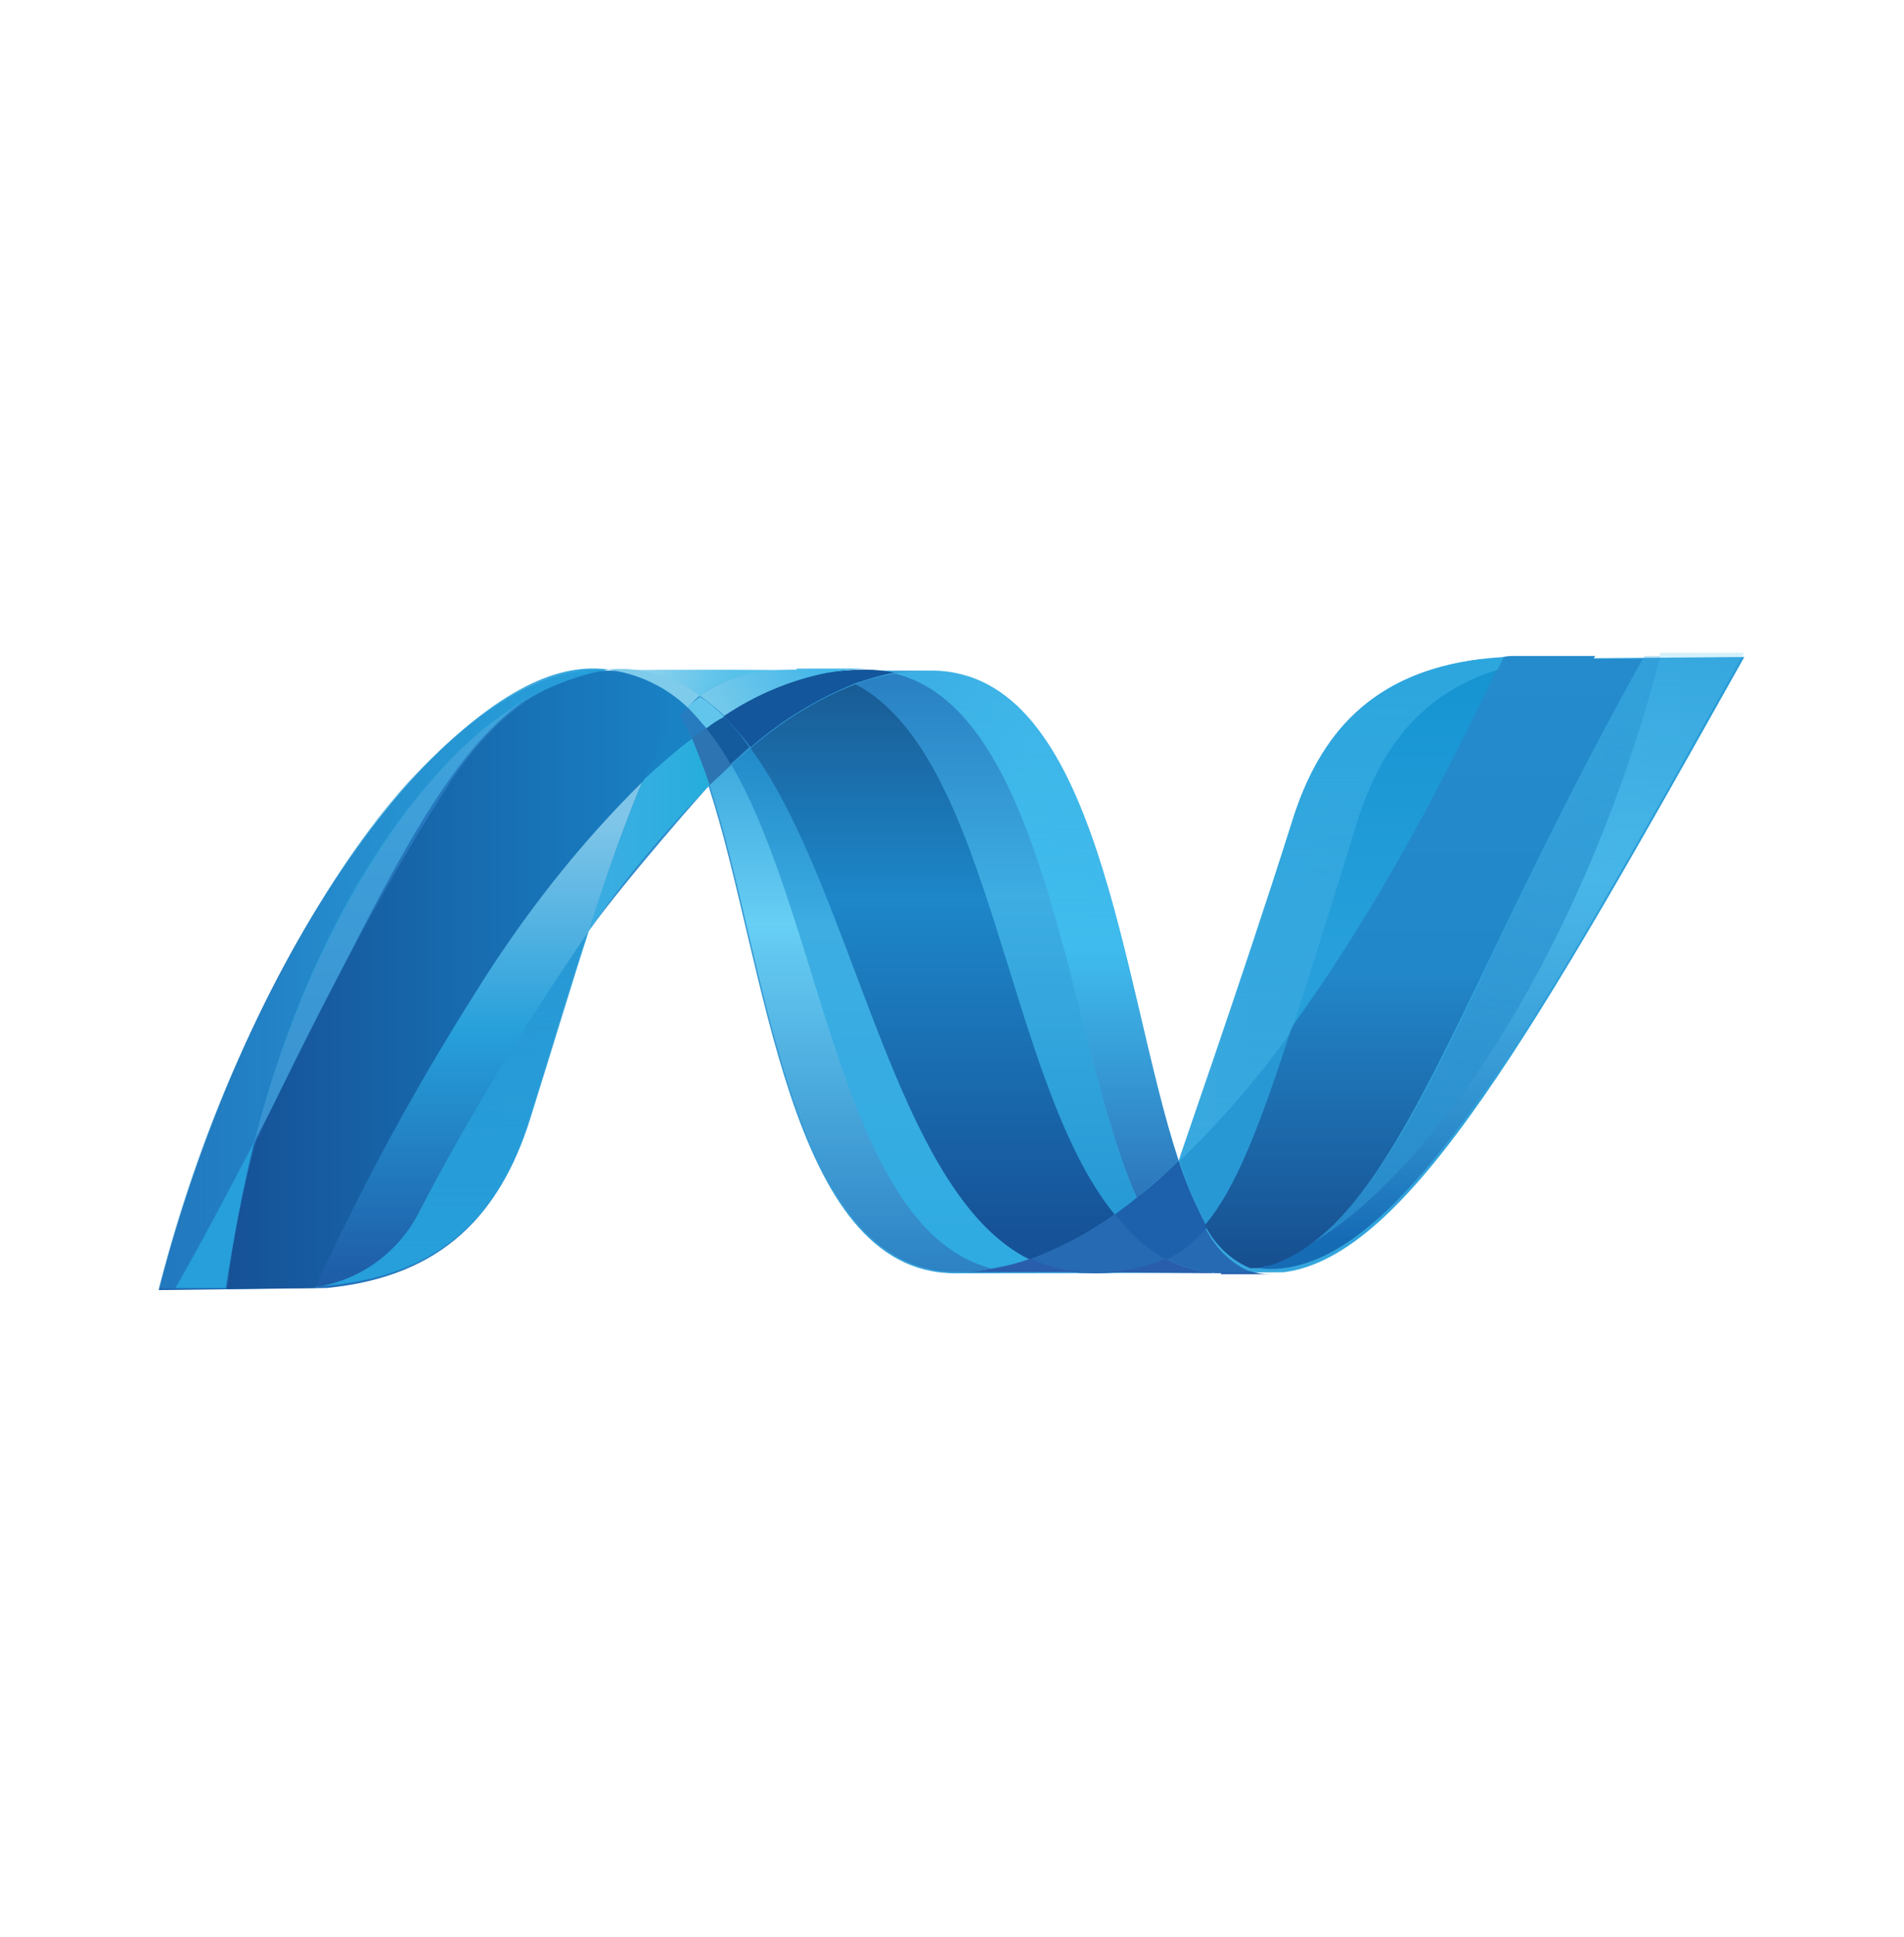 <svg xmlns="http://www.w3.org/2000/svg" width="60" height="61" viewBox="0 0 60 61" fill="none"><g clip-path="url(#clip0_64613_31914)"><g clip-path="url(#clip1_64613_31914)"><path d="M46.667 20.759C43.227 21.189 41.574 23.107 40.714 25.885C39.061 31.077 37.11 36.599 37.143 36.566C35.324 31.077 34.663 21.123 29.339 21.123L18.724 21.123C14.16 21.123 7.844 29.622 5 40.634L10.291 40.568C14.028 40.204 15.78 38.154 16.673 35.277C17.401 32.962 17.996 30.978 18.525 29.357C19.815 27.572 22.328 24.761 22.328 24.761C24.147 30.283 24.808 40.105 30.099 40.105C35.39 40.105 40.318 40.072 40.45 40.072C44.385 39.576 48.419 32.367 54.967 20.693L46.667 20.759Z" fill="url(#paint0_linear_64613_31914)"></path><path d="M22.361 24.724C24.18 30.246 24.841 40.068 30.133 40.068C30.529 40.068 30.959 40.035 31.356 39.935C26.561 38.811 25.999 29.089 23.089 24.062C22.824 24.294 22.593 24.526 22.361 24.724Z" fill="url(#paint1_linear_64613_31914)"></path><path d="M23.056 24.098C25.966 29.124 26.528 38.847 31.323 39.971C31.72 39.905 32.083 39.806 32.447 39.673C28.148 37.557 26.958 28.132 23.651 23.569C23.453 23.734 23.254 23.899 23.056 24.098Z" fill="url(#paint2_linear_64613_31914)"></path><path d="M27.255 21.09C26.858 21.09 26.429 21.123 26.032 21.189C24.874 21.421 23.783 21.884 22.791 22.545C23.089 22.843 23.386 23.173 23.651 23.537C24.643 22.677 25.734 22.016 26.958 21.52C27.355 21.387 27.784 21.255 28.181 21.189C27.884 21.123 27.586 21.09 27.255 21.09Z" fill="#13569B"></path><path d="M35.821 37.723C36.25 37.359 36.713 36.995 37.143 36.565C35.325 31.076 34.663 21.122 29.339 21.122C28.942 21.122 28.578 21.155 28.182 21.221C33.043 22.412 33.671 32.928 35.821 37.723Z" fill="url(#paint3_linear_64613_31914)"></path><path d="M35.72 38.878C35.522 38.679 35.323 38.448 35.125 38.249C34.298 38.845 33.405 39.308 32.446 39.672C32.777 39.837 33.108 39.936 33.438 40.002C33.703 40.068 34.001 40.101 34.298 40.101C35.125 40.134 35.985 40.002 36.745 39.672C36.382 39.407 36.018 39.175 35.72 38.878Z" fill="#266AB4"></path><path d="M26.958 21.55C31.29 23.799 31.654 34.084 35.126 38.25C35.358 38.085 35.589 37.919 35.82 37.721C33.671 32.926 33.043 22.41 28.215 21.22C27.785 21.286 27.388 21.385 26.958 21.55Z" fill="url(#paint4_linear_64613_31914)"></path><path d="M23.651 23.567C26.958 28.098 28.149 37.556 32.448 39.672C33.407 39.308 34.3 38.845 35.126 38.25C31.687 34.05 31.29 23.799 26.958 21.55C25.768 22.013 24.643 22.708 23.651 23.567Z" fill="url(#paint5_linear_64613_31914)"></path><path d="M20.245 24.594C19.617 26.148 19.022 27.736 18.559 29.323C19.683 27.669 20.973 26.148 22.361 24.726C22.196 24.23 21.998 23.734 21.799 23.238C21.27 23.668 20.741 24.131 20.245 24.594Z" fill="url(#paint6_linear_64613_31914)"></path><path d="M22.263 22.907C22.097 23.006 21.965 23.139 21.8 23.238C21.998 23.734 22.197 24.197 22.362 24.726C22.593 24.494 22.825 24.296 23.056 24.065C22.825 23.668 22.56 23.271 22.263 22.907Z" fill="#2C75B2"></path><path d="M22.79 22.544C22.624 22.643 22.426 22.775 22.227 22.907C22.525 23.271 22.79 23.668 23.021 24.065C23.22 23.899 23.418 23.701 23.616 23.535C23.385 23.205 23.12 22.874 22.79 22.544Z" fill="#145B9E"></path><path d="M52.321 20.657C49.874 30.115 44.748 37.688 40.482 39.606C40.416 39.639 40.317 39.672 40.251 39.705L40.218 39.705L40.151 39.738L40.118 39.738L40.019 39.771L39.92 39.771L39.854 39.804L39.821 39.804C39.788 39.804 39.755 39.837 39.721 39.837L39.622 39.837L39.589 39.837L39.523 39.87L39.424 39.87C39.622 39.936 39.821 39.969 40.019 39.969C44.087 39.969 48.187 32.694 54.966 20.558L52.288 20.558L52.321 20.657Z" fill="url(#paint7_linear_64613_31914)"></path><path d="M20.245 24.593C20.741 24.131 21.27 23.668 21.799 23.271C21.7 23.039 21.568 22.775 21.436 22.543C20.94 23.205 20.543 23.866 20.245 24.593ZM20.609 21.551C20.94 21.849 21.204 22.179 21.436 22.543C21.502 22.444 21.601 22.378 21.667 22.279C21.336 21.981 20.973 21.716 20.576 21.518L20.609 21.551Z" fill="#1982C5"></path><path d="M8.011 35.97C12.177 27.934 14.162 22.841 17.667 21.453C14.062 22.875 9.995 28.199 8.011 35.97Z" fill="url(#paint8_linear_64613_31914)"></path><path d="M21.667 22.277C21.568 22.377 21.502 22.443 21.436 22.542C21.568 22.773 21.7 23.005 21.799 23.269C21.965 23.137 22.097 23.038 22.262 22.939C22.064 22.707 21.865 22.476 21.667 22.277Z" fill="#277BBF"></path><path d="M9.928 40.535L9.598 40.535C13.831 40.403 15.748 38.287 16.707 35.245C17.435 32.93 18.03 30.946 18.559 29.325C16.608 32.136 14.822 35.079 13.202 38.121C12.574 39.444 11.35 40.337 9.928 40.535Z" fill="url(#paint9_linear_64613_31914)"></path><path d="M9.928 40.533C11.35 40.335 12.606 39.409 13.235 38.119C14.822 35.077 16.608 32.167 18.559 29.323C19.055 27.703 19.617 26.115 20.245 24.594C16.707 27.967 13.168 33.523 9.928 40.533Z" fill="url(#paint10_linear_64613_31914)"></path><path d="M8.008 35.971C7.248 37.426 6.454 38.947 5.528 40.568L7.116 40.568C7.347 39.047 7.645 37.492 8.008 35.971Z" fill="#269FDA"></path><path d="M42.764 25.885C41.971 28.464 41.309 30.581 40.747 32.333C42.963 29.291 45.112 25.488 47.196 21.09C44.782 21.85 43.492 23.57 42.764 25.885Z" fill="url(#paint11_linear_64613_31914)"></path><path d="M40.814 39.444C40.715 39.51 40.583 39.543 40.483 39.609C44.782 37.692 49.875 30.119 52.322 20.661L51.826 20.661C46.237 30.714 44.419 37.46 40.814 39.444Z" fill="url(#paint12_linear_64613_31914)"></path><path d="M38.036 38.613C38.962 37.489 39.722 35.538 40.78 32.363C39.722 33.884 38.498 35.273 37.176 36.563C37.374 37.258 37.672 37.952 38.036 38.613Z" fill="#2898D5"></path><path d="M38.037 38.613C37.739 38.977 37.408 39.275 37.012 39.506C36.912 39.539 36.846 39.605 36.747 39.638C37.144 39.87 37.607 40.002 38.07 40.068L38.301 40.101L39.227 40.101L39.426 40.068C38.797 39.804 38.301 39.308 38.004 38.712L38.037 38.613Z" fill="#266AB4"></path><path d="M30.133 40.069C30.53 40.069 30.959 40.035 31.356 39.936C31.753 39.87 32.117 39.771 32.481 39.639C33.043 39.903 33.671 40.069 34.333 40.069L30.133 40.069ZM34.3 40.069C35.126 40.102 35.986 39.969 36.747 39.639C37.143 39.87 37.606 40.002 38.069 40.069L38.301 40.102L38.4 40.102L34.3 40.069Z" fill="#295EAC"></path><path d="M38.5 40.068L39.194 40.068C39.26 40.068 39.327 40.035 39.393 40.035C39.591 40.101 39.789 40.134 40.021 40.134L38.467 40.134L38.5 40.068Z" fill="#2862AE"></path><path d="M37.143 36.562C36.713 36.992 36.25 37.389 35.82 37.72C35.589 37.918 35.358 38.084 35.126 38.249C35.324 38.48 35.523 38.712 35.721 38.91C36.019 39.208 36.383 39.473 36.746 39.671C36.846 39.638 36.912 39.572 37.011 39.539C37.408 39.307 37.738 39.01 38.036 38.646C37.672 37.951 37.375 37.29 37.143 36.562Z" fill="#1D60AB"></path><path d="M50.271 20.661L47.758 20.661C47.626 20.661 47.493 20.661 47.361 20.694L47.163 21.091C45.08 25.489 42.93 29.292 40.714 32.334C39.689 35.509 38.929 37.46 37.97 38.584C38.267 39.18 38.763 39.676 39.392 39.94L39.656 39.94L39.755 39.907L39.788 39.907L39.855 39.874L39.954 39.874L40.053 39.841L40.086 39.841L40.152 39.808L40.185 39.808L40.417 39.709C40.516 39.643 40.648 39.609 40.748 39.543C44.319 37.559 46.138 30.813 51.759 20.76L50.205 20.76L50.271 20.661Z" fill="url(#paint13_linear_64613_31914)"></path><path d="M21.666 22.277C21.864 22.476 22.063 22.707 22.261 22.939C22.427 22.807 22.625 22.674 22.823 22.575C22.592 22.344 22.327 22.112 22.063 21.947C21.931 22.046 21.798 22.145 21.666 22.277Z" fill="#61C5EC"></path><path d="M19.154 21.12L19.484 21.12C20.41 21.12 21.303 21.418 22.03 21.947C22.824 21.318 23.75 21.12 25.073 21.12C25.106 21.087 19.021 21.087 19.154 21.12Z" fill="url(#paint14_linear_64613_31914)"></path><path d="M25.106 21.09C23.783 21.09 22.857 21.321 22.064 21.916C22.328 22.115 22.593 22.313 22.824 22.545C23.816 21.883 24.907 21.42 26.065 21.189C26.462 21.123 26.858 21.09 27.288 21.057L25.106 21.057L25.106 21.09Z" fill="url(#paint15_linear_64613_31914)"></path><path d="M40.747 32.334C41.309 30.581 41.971 28.465 42.764 25.885C43.492 23.57 44.782 21.818 47.196 21.09L47.394 20.693C43.459 20.925 41.64 22.942 40.714 25.885C39.094 31.044 38.135 34.417 37.176 36.533C38.465 35.244 39.689 33.855 40.747 32.334Z" fill="url(#paint16_linear_64613_31914)"></path><path d="M7.149 40.599L9.927 40.566C11.382 37.392 13.069 34.283 14.954 31.307C16.475 28.86 18.227 26.611 20.278 24.594C20.575 23.866 20.972 23.172 21.468 22.544C21.237 22.047 20.807 21.618 20.311 21.386C19.517 21.022 18.591 21.055 17.798 21.452C16.574 21.882 15.417 22.874 14.325 24.428C12.407 27.339 10.291 31.274 8.042 36.003C7.645 37.491 7.348 39.045 7.149 40.599Z" fill="url(#paint17_linear_64613_31914)"></path><path d="M5 40.566L5.562 40.566C6.455 38.979 7.282 37.425 8.042 35.97C8.836 32.696 10.192 29.555 12.011 26.711C14.094 23.503 16.475 21.552 19.186 21.089C17.665 20.89 15.78 21.552 12.903 24.594C11.085 26.578 9.431 29.323 7.877 32.564C6.653 35.143 5.694 37.822 5 40.566Z" fill="url(#paint18_linear_64613_31914)"></path><path d="M21.666 22.279C20.972 21.617 20.112 21.22 19.153 21.088C19.815 21.022 20.443 21.121 21.038 21.352C21.402 21.485 21.733 21.65 22.03 21.915L21.666 22.279Z" fill="#7ECBEB"></path></g></g><defs><linearGradient id="paint0_linear_64613_31914" x1="8.181" y1="30.644" x2="68.975" y2="30.644" gradientUnits="userSpaceOnUse"><stop stop-color="#206BB5"></stop><stop offset="0.4" stop-color="#3DADE2"></stop><stop offset="0.85" stop-color="#2397D4"></stop><stop offset="1" stop-color="#2397D4"></stop></linearGradient><linearGradient id="paint1_linear_64613_31914" x1="26.863" y1="20.797" x2="26.863" y2="44.563" gradientUnits="userSpaceOnUse"><stop stop-color="#2693D1"></stop><stop offset="0.35" stop-color="#67CEF4"></stop><stop offset="0.85" stop-color="#277BBF"></stop><stop offset="1" stop-color="#277BBF"></stop></linearGradient><linearGradient id="paint2_linear_64613_31914" x1="27.725" y1="20.462" x2="27.725" y2="44.835" gradientUnits="userSpaceOnUse"><stop stop-color="#1377BC"></stop><stop offset="0.36" stop-color="#3DADE2"></stop><stop offset="0.85" stop-color="#2DABE2"></stop><stop offset="1" stop-color="#2DABE2"></stop></linearGradient><linearGradient id="paint3_linear_64613_31914" x1="32.653" y1="39.547" x2="32.653" y2="20.154" gradientUnits="userSpaceOnUse"><stop stop-color="#2865B0"></stop><stop offset="0.5" stop-color="#3FBCED"></stop><stop offset="1" stop-color="#3FBCED" stop-opacity="0.42"></stop></linearGradient><linearGradient id="paint4_linear_64613_31914" x1="31.409" y1="18.051" x2="31.409" y2="43.358" gradientUnits="userSpaceOnUse"><stop stop-color="#206BB5"></stop><stop offset="0.4" stop-color="#3DADE2"></stop><stop offset="0.85" stop-color="#2397D4"></stop><stop offset="1" stop-color="#2397D4"></stop></linearGradient><linearGradient id="paint5_linear_64613_31914" x1="29.415" y1="17.822" x2="29.415" y2="44.732" gradientUnits="userSpaceOnUse"><stop stop-color="#174479"></stop><stop offset="0.39" stop-color="#1D87C9"></stop><stop offset="0.78" stop-color="#165297"></stop><stop offset="1" stop-color="#165297"></stop></linearGradient><linearGradient id="paint6_linear_64613_31914" x1="19.011" y1="26.3" x2="22.832" y2="26.3" gradientUnits="userSpaceOnUse"><stop stop-color="#3FBCED" stop-opacity="0.7"></stop><stop offset="1" stop-color="#20ACD8"></stop></linearGradient><linearGradient id="paint7_linear_64613_31914" x1="47.206" y1="39.037" x2="47.206" y2="20.145" gradientUnits="userSpaceOnUse"><stop stop-color="#166BB5"></stop><stop offset="0.6" stop-color="#5EC9F4" stop-opacity="0.55"></stop><stop offset="1" stop-color="#5EC9F4" stop-opacity="0.24"></stop></linearGradient><linearGradient id="paint8_linear_64613_31914" x1="12.856" y1="39.542" x2="12.856" y2="20.198" gradientUnits="userSpaceOnUse"><stop stop-color="#388DCC"></stop><stop offset="1" stop-color="#40A6DE"></stop></linearGradient><linearGradient id="paint9_linear_64613_31914" x1="14.064" y1="39.417" x2="14.064" y2="20.614" gradientUnits="userSpaceOnUse"><stop stop-color="#269FDA"></stop><stop offset="1" stop-color="#269FDA" stop-opacity="0.55"></stop></linearGradient><linearGradient id="paint10_linear_64613_31914" x1="15.095" y1="40.493" x2="15.095" y2="24.605" gradientUnits="userSpaceOnUse"><stop stop-color="#1E5BA6"></stop><stop offset="0.5" stop-color="#269FDA"></stop><stop offset="0.92" stop-color="#7FC5E9"></stop><stop offset="1" stop-color="#7FC5E9"></stop></linearGradient><linearGradient id="paint11_linear_64613_31914" x1="43.967" y1="29.724" x2="43.967" y2="20.702" gradientUnits="userSpaceOnUse"><stop stop-color="#269FDA"></stop><stop offset="0.87" stop-color="#1795D3"></stop><stop offset="1" stop-color="#1795D3"></stop></linearGradient><linearGradient id="paint12_linear_64613_31914" x1="48.25" y1="19.817" x2="44.59" y2="40.576" gradientUnits="userSpaceOnUse"><stop stop-color="#40A6DE" stop-opacity="0.33"></stop><stop offset="0.96" stop-color="#2687C8"></stop><stop offset="1" stop-color="#2687C8"></stop></linearGradient><linearGradient id="paint13_linear_64613_31914" x1="44.923" y1="20.71" x2="44.923" y2="40.352" gradientUnits="userSpaceOnUse"><stop stop-color="#258BCC"></stop><stop offset="0.5" stop-color="#2287C9"></stop><stop offset="1" stop-color="#164C8D"></stop></linearGradient><linearGradient id="paint14_linear_64613_31914" x1="20.096" y1="20.274" x2="24.337" y2="22.033" gradientUnits="userSpaceOnUse"><stop stop-color="#98D5ED"></stop><stop offset="0.7" stop-color="#57C1EA"></stop><stop offset="1" stop-color="#57C1EA"></stop></linearGradient><linearGradient id="paint15_linear_64613_31914" x1="22.145" y1="22.59" x2="25.792" y2="20.935" gradientUnits="userSpaceOnUse"><stop stop-color="#7BCCEB"></stop><stop offset="1" stop-color="#45B7E9"></stop></linearGradient><linearGradient id="paint16_linear_64613_31914" x1="42.258" y1="21.813" x2="42.258" y2="41.025" gradientUnits="userSpaceOnUse"><stop stop-color="#2DA6DE"></stop><stop offset="1" stop-color="#3EAAE0" stop-opacity="0"></stop></linearGradient><linearGradient id="paint17_linear_64613_31914" x1="7.146" y1="30.858" x2="21.432" y2="30.858" gradientUnits="userSpaceOnUse"><stop stop-color="#165196"></stop><stop offset="1" stop-color="#1982C5"></stop></linearGradient><linearGradient id="paint18_linear_64613_31914" x1="5" y1="30.821" x2="19.167" y2="30.821" gradientUnits="userSpaceOnUse"><stop stop-color="#269FDA" stop-opacity="0.25"></stop><stop offset="1" stop-color="#269FDA"></stop></linearGradient><clipPath id="clip0_64613_31914"><rect width="50" height="50" fill="white" transform="translate(5 5.844)"></rect></clipPath><clipPath id="clip1_64613_31914"><rect width="50" height="49.603" fill="white" transform="translate(5 5.844)"></rect></clipPath></defs></svg>